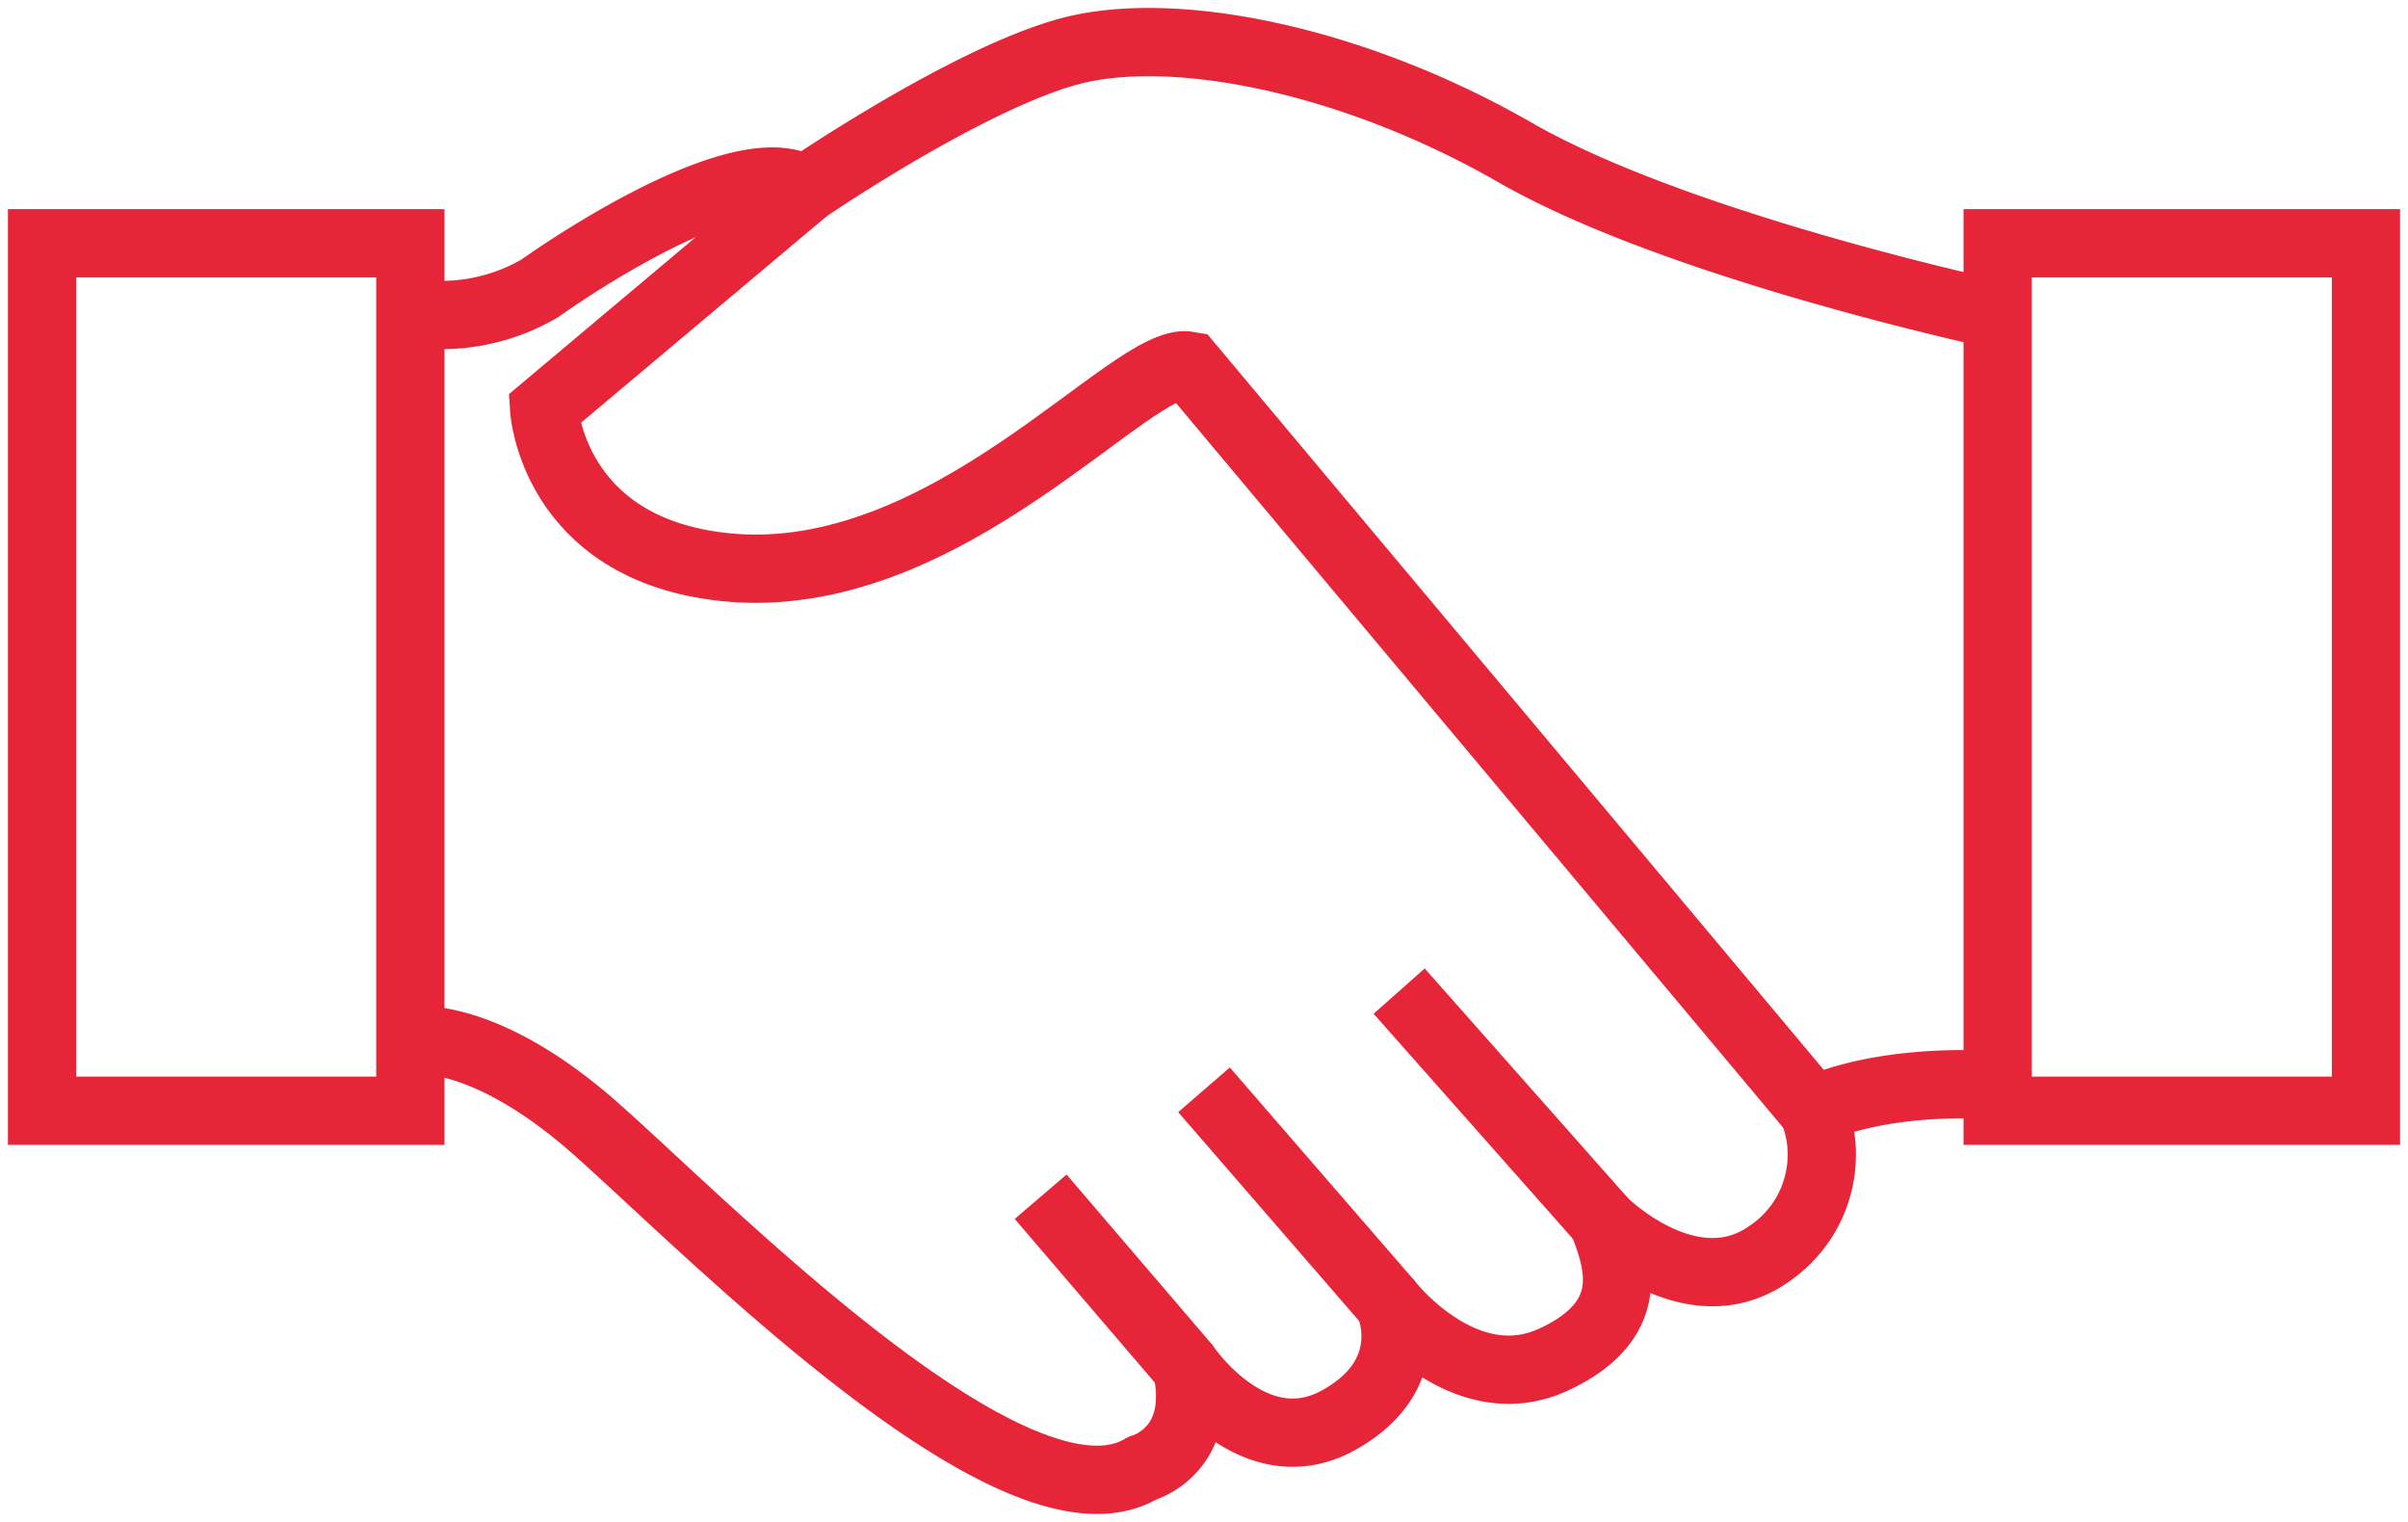 <svg xmlns="http://www.w3.org/2000/svg" xmlns:xlink="http://www.w3.org/1999/xlink" width="75" height="47.394" viewBox="0 0 75 47.394">
  <defs>
    <clipPath id="clip-path">
      <rect id="Rechteck_47" data-name="Rechteck 47" width="75" height="47.394" fill="none"/>
    </clipPath>
  </defs>
  <g id="Gruppe_44" data-name="Gruppe 44" transform="translate(0 0)">
    <g id="Gruppe_43" data-name="Gruppe 43" transform="translate(0 0.001)" clip-path="url(#clip-path)">
      <rect id="Rechteck_45" data-name="Rechteck 45" width="11.471" height="27.016" transform="translate(1.31 7.575)" fill="none" stroke="#e72539" stroke-miterlimit="10" stroke-width="2.126"/>
      <rect id="Rechteck_46" data-name="Rechteck 46" width="11.471" height="27.016" transform="translate(62.219 7.575)" fill="none" stroke="#e72539" stroke-miterlimit="10" stroke-width="2.126"/>
      <path id="Pfad_170" data-name="Pfad 170" d="M10.374,26.306s2.219-.41,5.8,2.766,13.11,12.906,17,10.55c0,0,1.947-.513,1.384-3.124,0,0,2.1,3.073,4.711,1.639S40.863,34.5,40.863,34.5s2.356,3.021,5.12,1.741,1.947-3.175,1.536-4.3c0,0,2.766,2.766,5.224.973a3.724,3.724,0,0,0,1.332-4.421s1.843-1.008,5.736-.8" transform="translate(2.407 6.099)" fill="none" stroke="#e72539" stroke-linejoin="round" stroke-width="2.126"/>
      <path id="Pfad_171" data-name="Pfad 171" d="M10.374,9.489A6.107,6.107,0,0,0,14.4,8.737c1.639-1.161,6.487-4.233,8.262-3.073,0,0,4.985-3.414,8.194-4.3s8.809.2,13.929,3.14S59.812,9.559,59.812,9.559" transform="translate(2.407 0.246)" fill="none" stroke="#e72539" stroke-miterlimit="10" stroke-width="2.126"/>
      <path id="Pfad_172" data-name="Pfad 172" d="M21.88,4.8l-8.125,6.828s.26,4.344,5.6,4.917c6.923.743,12.715-6.615,14.49-6.274L53.291,33.477" transform="translate(3.192 1.113)" fill="none" stroke="#e72539" stroke-miterlimit="10" stroke-width="2.126"/>
      <line id="Linie_12" data-name="Linie 12" x1="6.35" y1="7.173" transform="translate(43.578 30.865)" fill="none" stroke="#e72539" stroke-miterlimit="10" stroke-width="2.126"/>
      <line id="Linie_13" data-name="Linie 13" x1="5.77" y1="6.66" transform="translate(37.5 33.939)" fill="none" stroke="#e72539" stroke-miterlimit="10" stroke-width="2.126"/>
      <line id="Linie_14" data-name="Linie 14" x1="4.559" y1="5.327" transform="translate(32.412 37.269)" fill="none" stroke="#e72539" stroke-miterlimit="10" stroke-width="2.126"/>
    </g>
  </g>
</svg>
